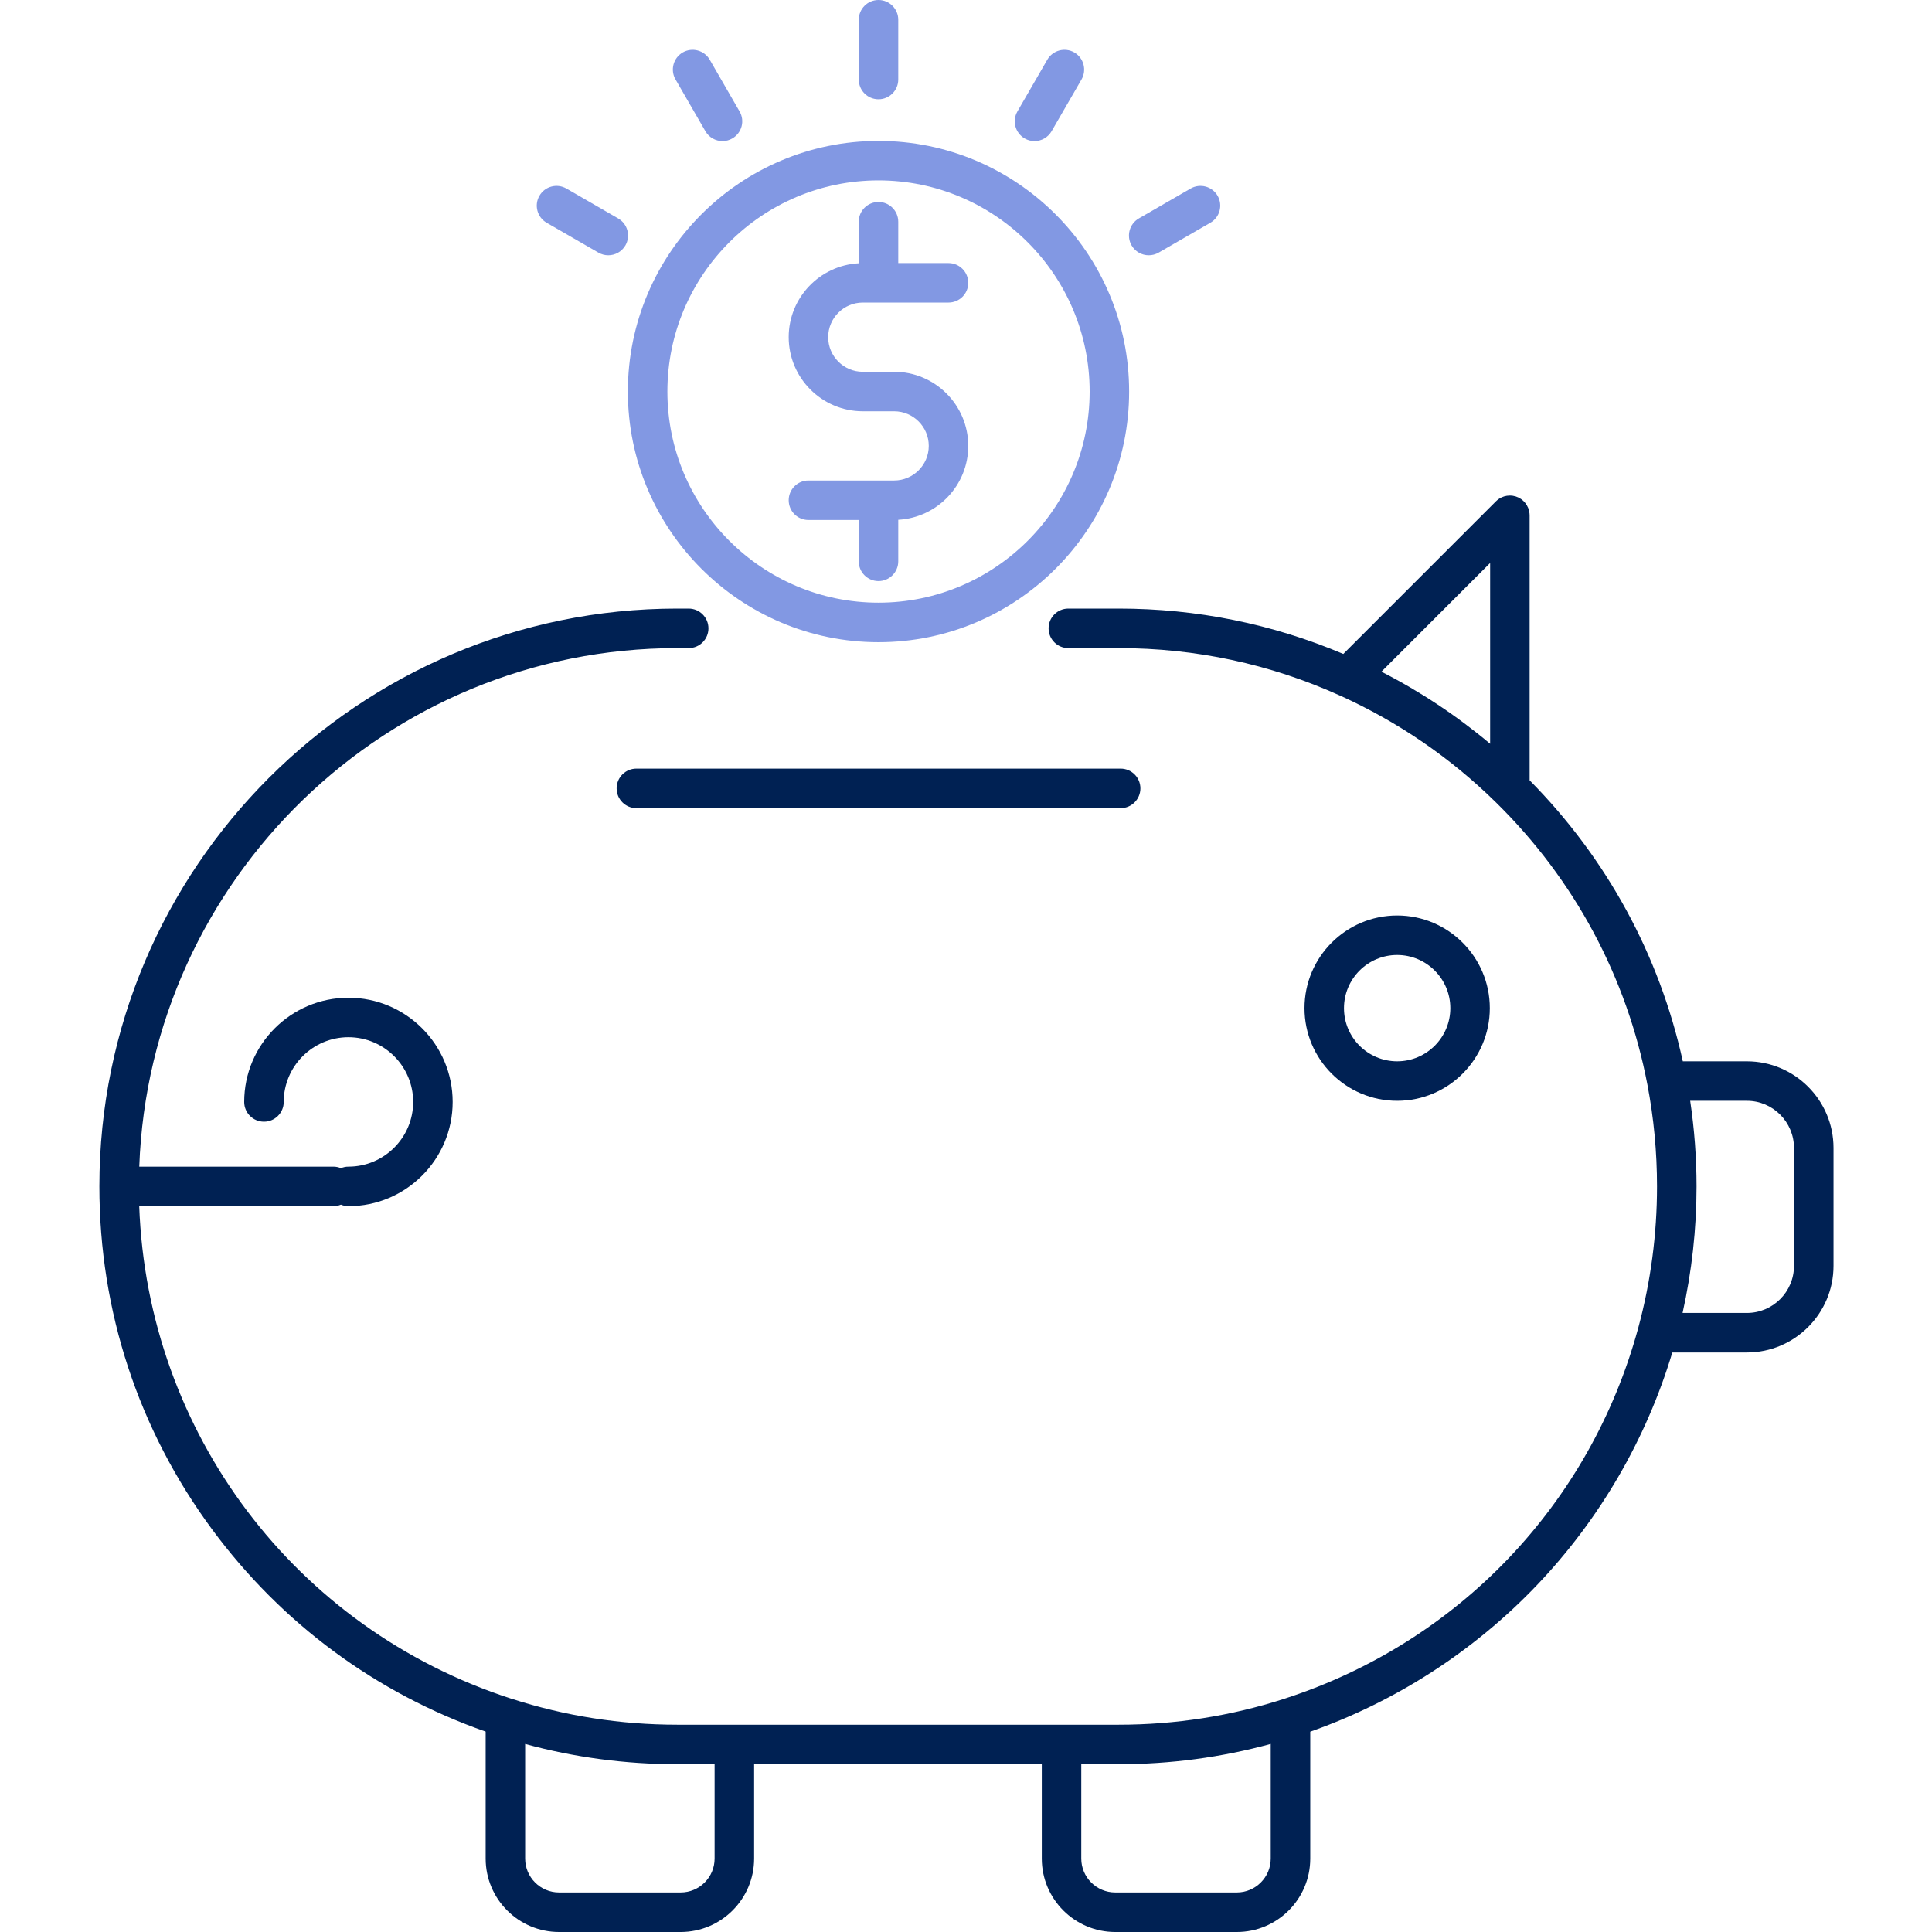 <?xml version="1.0" encoding="UTF-8"?>
<svg xmlns="http://www.w3.org/2000/svg" width="48" height="48" viewBox="0 0 48 48" fill="none">
  <g clip-path="url(#clip0_2929_6352)">
    <path d="M43.401 26.368H41.809C41.227 23.725 39.918 21.323 38.003 19.387V12.802C38.003 12.77 37.999 12.739 37.993 12.71V12.709C37.987 12.678 37.978 12.649 37.967 12.62C37.966 12.62 37.966 12.619 37.966 12.618C37.893 12.438 37.718 12.312 37.512 12.312C37.413 12.312 37.321 12.341 37.243 12.392C37.243 12.393 37.242 12.393 37.242 12.393C37.213 12.412 37.187 12.434 37.163 12.458L33.374 16.247C31.608 15.5 29.732 15.12 27.793 15.12H26.542C26.271 15.12 26.052 15.34 26.052 15.611C26.052 15.882 26.271 16.102 26.542 16.102H27.793C29.706 16.102 31.553 16.497 33.282 17.277C33.288 17.28 33.295 17.283 33.301 17.285C34.739 17.936 36.04 18.828 37.168 19.937C39.119 21.854 40.42 24.279 40.93 26.951C41.088 27.776 41.168 28.625 41.168 29.476C41.168 30.663 41.012 31.843 40.704 32.983C40.703 32.988 40.702 32.993 40.7 32.998C39.513 37.363 36.234 40.801 31.928 42.199C31.922 42.201 31.916 42.203 31.91 42.205C30.589 42.633 29.204 42.85 27.794 42.85H18.245C18.244 42.85 18.243 42.85 18.242 42.85H16.824C15.415 42.85 14.031 42.633 12.708 42.204C12.704 42.203 12.701 42.202 12.698 42.202C12.697 42.201 12.697 42.201 12.696 42.201C7.321 40.459 3.662 35.581 3.459 29.967H8.283C8.349 29.967 8.413 29.953 8.47 29.929C8.528 29.953 8.59 29.967 8.657 29.967C10.085 29.967 11.246 28.805 11.246 27.377C11.246 25.95 10.085 24.788 8.657 24.788C7.229 24.788 6.067 25.95 6.067 27.377C6.067 27.648 6.287 27.868 6.558 27.868C6.829 27.868 7.049 27.648 7.049 27.377C7.049 26.491 7.77 25.769 8.657 25.769C9.543 25.769 10.265 26.491 10.265 27.377C10.265 28.264 9.543 28.985 8.657 28.985C8.59 28.985 8.528 28.999 8.47 29.023C8.413 28.999 8.349 28.985 8.283 28.985H3.46C3.719 21.837 9.614 16.102 16.824 16.102H17.11C17.381 16.102 17.601 15.882 17.601 15.611C17.601 15.34 17.381 15.12 17.11 15.12H16.824C8.908 15.12 2.469 21.56 2.469 29.476C2.469 32.573 3.439 35.522 5.275 38.004C7.003 40.34 9.346 42.067 12.066 43.021V46.176C12.066 47.182 12.884 48 13.89 48H16.911C17.917 48 18.736 47.182 18.736 46.176V43.831H25.883V46.176C25.883 47.182 26.701 48 27.707 48H30.729C31.735 48 32.553 47.182 32.553 46.176V43.023C34.676 42.276 36.615 41.025 38.178 39.389C39.742 37.752 40.901 35.757 41.548 33.602H43.401C44.587 33.602 45.553 32.636 45.553 31.45V28.52C45.553 27.333 44.587 26.368 43.401 26.368ZM37.022 18.479C36.191 17.781 35.287 17.181 34.321 16.688L37.022 13.987V18.479ZM17.754 46.176C17.754 46.64 17.376 47.018 16.911 47.018H13.89C13.425 47.018 13.047 46.64 13.047 46.176V43.328C14.271 43.662 15.539 43.831 16.824 43.831H17.754V46.176H17.754ZM31.571 46.176C31.571 46.64 31.193 47.018 30.729 47.018H27.707C27.242 47.018 26.864 46.64 26.864 46.176V43.831H27.794C29.081 43.831 30.348 43.661 31.571 43.327V46.176ZM44.571 31.45C44.571 32.095 44.047 32.62 43.401 32.62H41.803C42.032 31.591 42.15 30.536 42.15 29.476C42.15 28.762 42.096 28.049 41.992 27.349H43.401C44.047 27.349 44.571 27.875 44.571 28.52V31.45Z" fill="#002153"></path>
    <path d="M37.014 25.047C37.014 23.778 35.981 22.745 34.712 22.745C33.442 22.745 32.41 23.778 32.41 25.047C32.41 26.317 33.442 27.349 34.712 27.349C35.981 27.349 37.014 26.317 37.014 25.047ZM33.391 25.047C33.391 24.319 33.983 23.726 34.712 23.726C35.44 23.726 36.033 24.319 36.033 25.047C36.033 25.776 35.44 26.368 34.712 26.368C33.983 26.368 33.391 25.776 33.391 25.047Z" fill="#002153"></path>
    <path d="M15.32 19.587C15.32 19.858 15.54 20.078 15.81 20.078H27.842C28.113 20.078 28.333 19.858 28.333 19.587C28.333 19.316 28.113 19.096 27.842 19.096H15.81C15.54 19.096 15.32 19.316 15.32 19.587Z" fill="#002153"></path>
    <path d="M21.436 7.517H23.565C23.836 7.517 24.056 7.298 24.056 7.027C24.056 6.756 23.836 6.536 23.565 6.536H22.317V5.509C22.317 5.238 22.096 5.018 21.826 5.018C21.555 5.018 21.335 5.238 21.335 5.509V6.541C20.367 6.594 19.595 7.396 19.595 8.377C19.595 9.392 20.421 10.218 21.436 10.218H22.215C22.689 10.218 23.075 10.604 23.075 11.078C23.075 11.552 22.689 11.938 22.215 11.938H20.085C19.814 11.938 19.595 12.158 19.595 12.428C19.595 12.7 19.814 12.919 20.085 12.919H21.335V13.947C21.335 14.217 21.555 14.437 21.826 14.437C22.096 14.437 22.317 14.217 22.317 13.947V12.914C23.284 12.861 24.056 12.059 24.056 11.079C24.056 10.063 23.23 9.237 22.216 9.237H21.436C20.962 9.237 20.576 8.851 20.576 8.377C20.576 7.903 20.962 7.517 21.436 7.517Z" fill="#8298E3"></path>
    <path d="M21.826 3.501C18.392 3.501 15.599 6.294 15.599 9.728C15.599 13.161 18.392 15.955 21.826 15.955C25.259 15.955 28.053 13.161 28.053 9.728C28.053 6.294 25.259 3.501 21.826 3.501ZM21.826 14.973C18.934 14.973 16.581 12.62 16.581 9.728C16.581 6.835 18.934 4.482 21.826 4.482C24.719 4.482 27.072 6.835 27.072 9.728C27.072 12.62 24.719 14.973 21.826 14.973Z" fill="#8298E3"></path>
    <path d="M21.826 2.466C22.097 2.466 22.317 2.246 22.317 1.976V0.491C22.317 0.22 22.097 0 21.826 0C21.555 0 21.336 0.22 21.336 0.491V1.976C21.336 2.247 21.555 2.466 21.826 2.466Z" fill="#8298E3"></path>
    <path d="M17.525 3.259C17.616 3.417 17.781 3.505 17.951 3.505C18.034 3.505 18.118 3.484 18.195 3.439C18.43 3.303 18.511 3.003 18.375 2.769L17.633 1.483C17.497 1.248 17.197 1.168 16.962 1.303C16.728 1.439 16.647 1.739 16.783 1.973L17.525 3.259Z" fill="#8298E3"></path>
    <path d="M13.581 5.534L14.867 6.276C14.945 6.321 15.029 6.342 15.112 6.342C15.282 6.342 15.447 6.254 15.538 6.097C15.673 5.862 15.593 5.562 15.358 5.427L14.072 4.684C13.837 4.549 13.537 4.629 13.402 4.864C13.266 5.098 13.347 5.399 13.581 5.534Z" fill="#8298E3"></path>
    <path d="M28.54 6.342C28.623 6.342 28.707 6.321 28.785 6.277L30.071 5.534C30.306 5.399 30.386 5.099 30.251 4.864C30.115 4.629 29.815 4.549 29.581 4.684L28.294 5.427C28.06 5.562 27.979 5.862 28.114 6.097C28.205 6.254 28.371 6.342 28.54 6.342Z" fill="#8298E3"></path>
    <path d="M25.457 3.439C25.534 3.484 25.618 3.505 25.702 3.505C25.871 3.505 26.036 3.417 26.127 3.259L26.87 1.974C27.005 1.739 26.925 1.439 26.691 1.303C26.456 1.168 26.156 1.248 26.02 1.483L25.277 2.769C25.142 3.003 25.222 3.303 25.457 3.439Z" fill="#8298E3"></path>
  </g>
  <defs>
    <clipPath id="clip0_2929_6352">
      <rect width="48" height="48" fill="white"></rect>
    </clipPath>
  </defs>
</svg>
